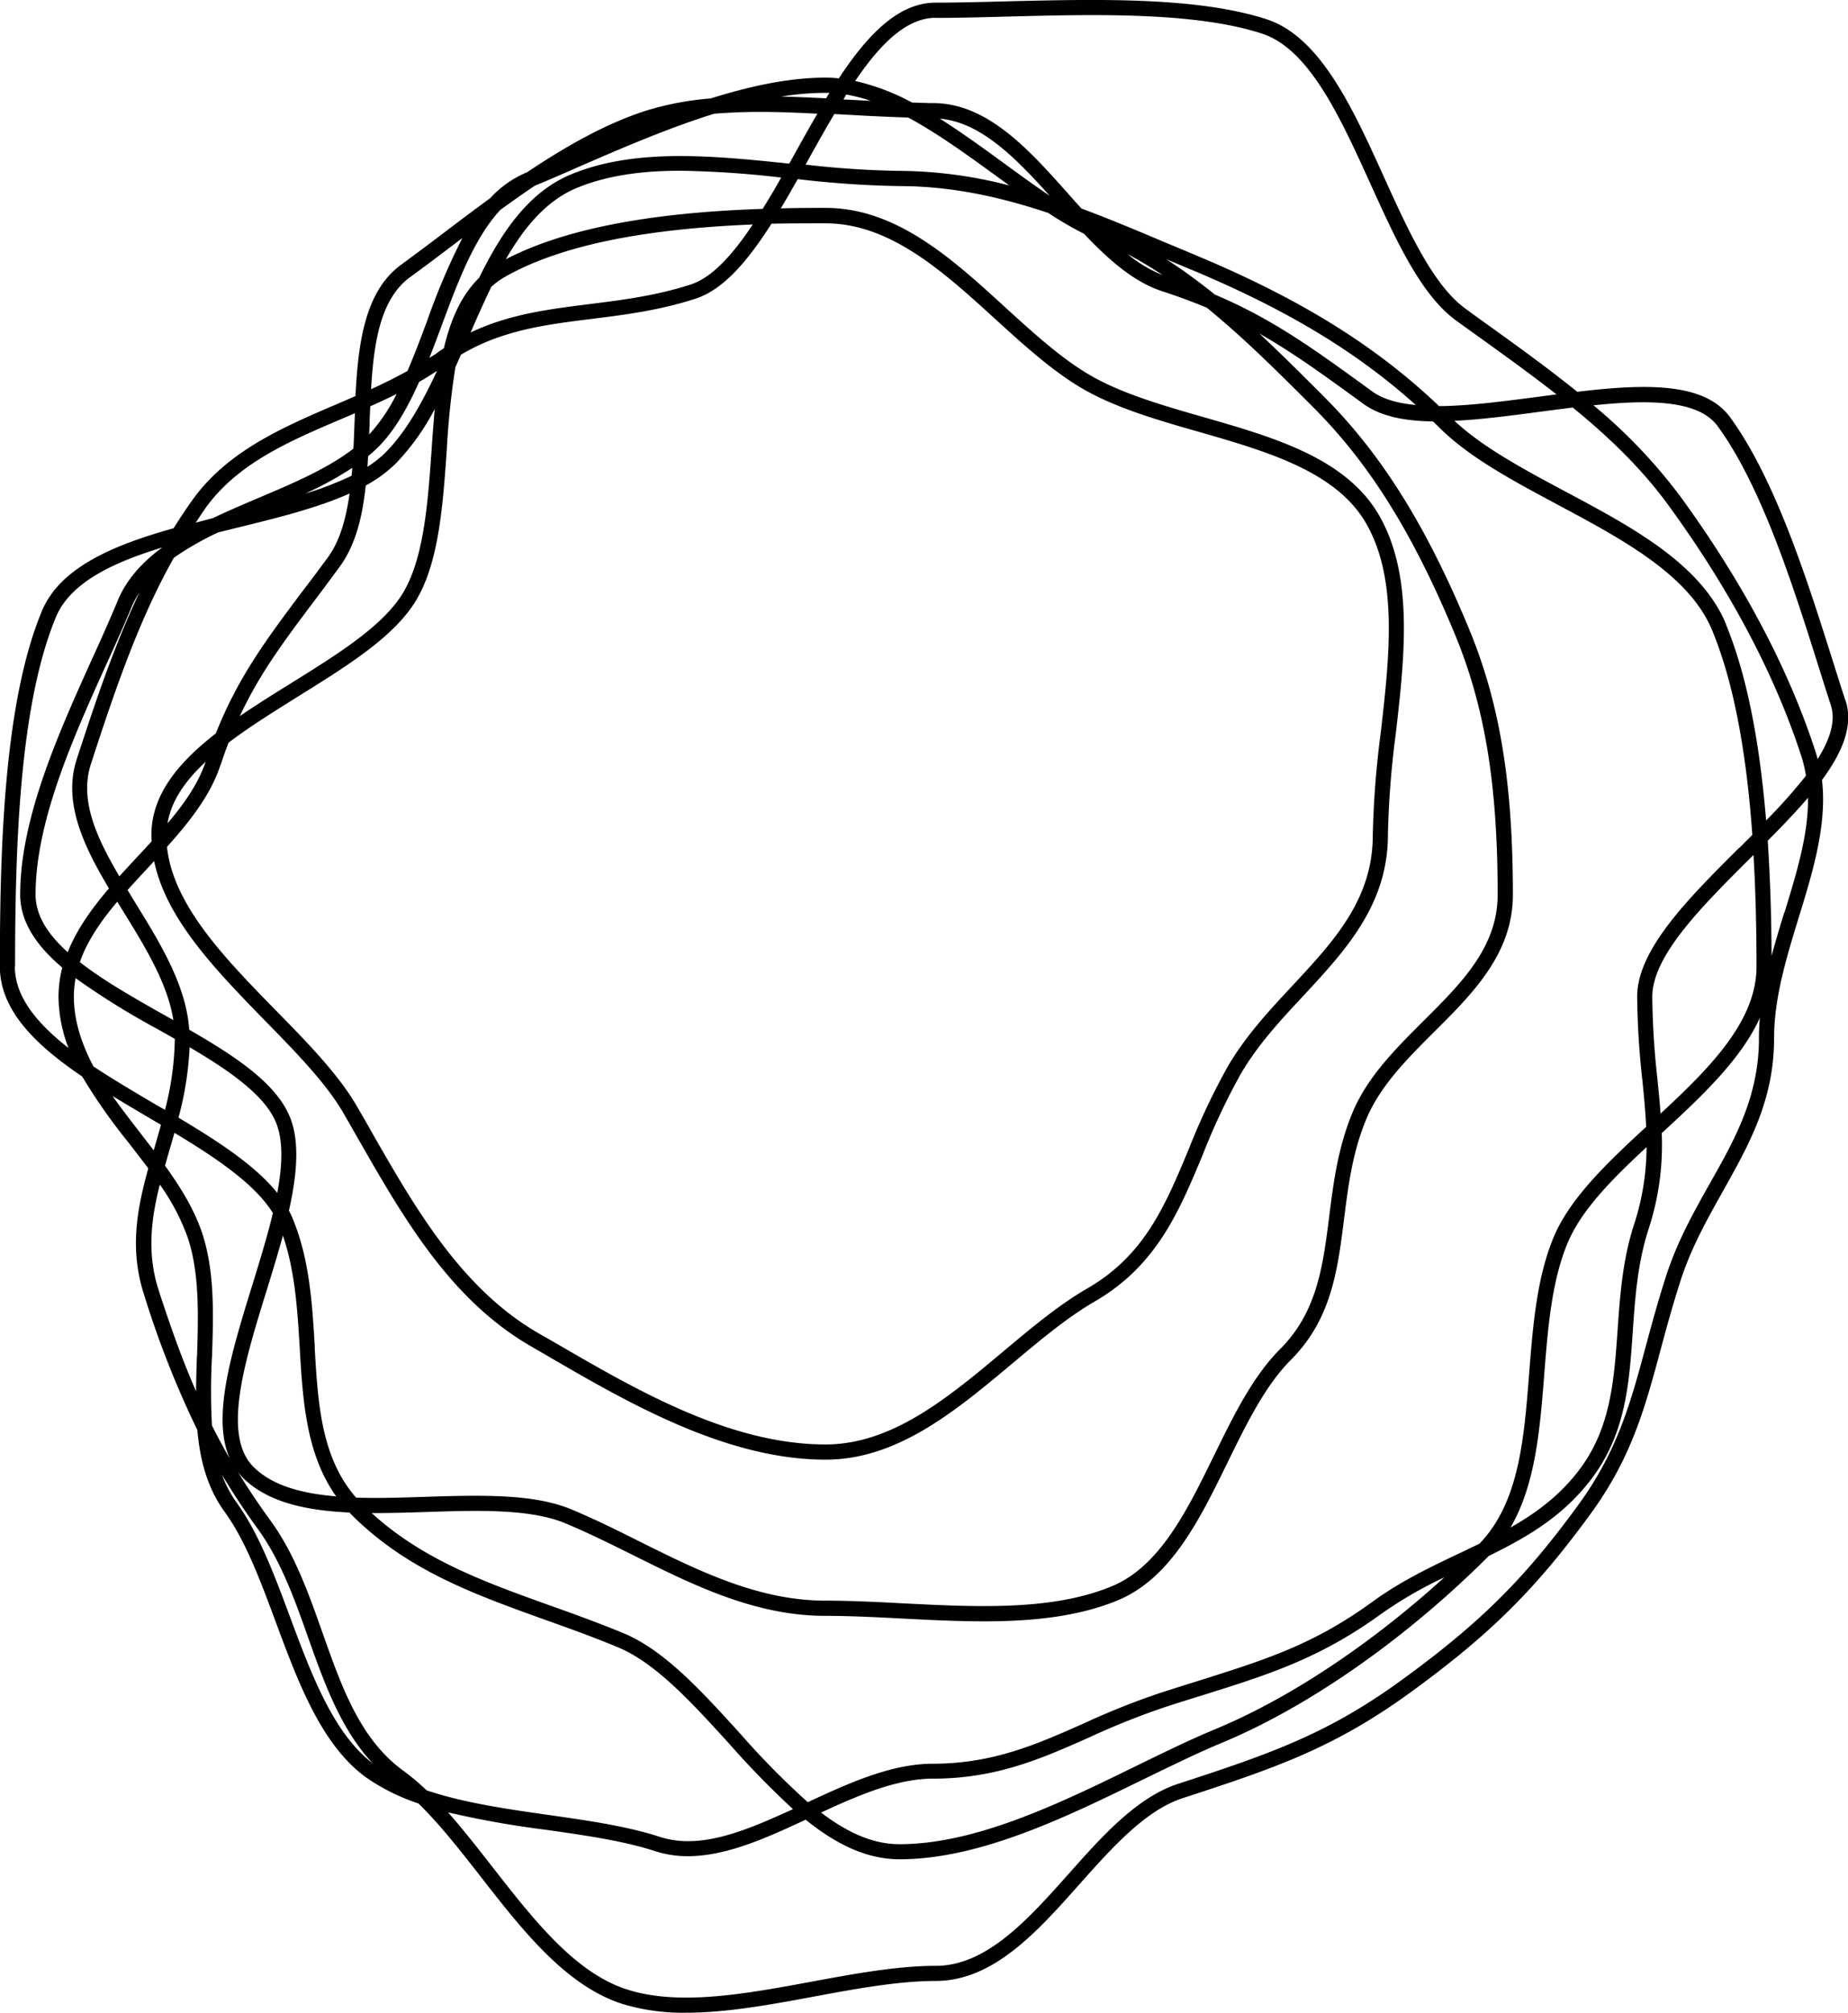 <?xml version="1.0" encoding="UTF-8"?>
<svg data-bbox="-0.03 -0.006 413.106 449.824" xmlns="http://www.w3.org/2000/svg" viewBox="0 0 413.03 449.82" data-type="color">
    <g>
        <path fill="#010101" d="M412.42 156.48c-.92-2.85-1.82-5.7-2.72-8.55-5.72-18.12-12.83-40.67-23-54.66-5.77-7.92-19.08-7.51-34.18-5.71-6.2-5-12.66-9.69-19.06-14.29-2-1.43-4-2.86-5.94-4.3-7.25-5.27-12.8-17.5-18.17-29.33-7-15.46-14.27-31.44-26.28-35.34-15.61-5.07-38.22-4.48-58.17-4-5.63.15-10.95.29-15.8.29-8.36 0-15.28 7.29-21.62 16.92a26.82 26.82 0 0 0-3-.16c-8.07 0-16.85 1.89-25.64 4.65a66.74 66.74 0 0 0-14.63 2.79c-9 2.92-17.88 8-26.4 13.7l-.17.07a23.54 23.54 0 0 0-8.1 5.74q-5.22 3.83-10.37 7.75-4.71 3.58-9.49 7.09c-8.09 5.89-9.63 17.38-10.23 29.37l-4.1 1.78c-12 5.13-24.32 10.43-32.13 21.16-1.56 2.14-3 4.35-4.42 6.6-13.48 3.78-25.4 8.76-29.46 18.56C1.08 156.53-.03 187.92-.03 216c0 9.79 8 17.55 18.4 24.58a126.23 126.23 0 0 0 10.35 14.76c1.52 2 3 3.87 4.42 5.78-2.53 9.15-4.23 18.1-.92 28.29a213.48 213.48 0 0 0 11.89 30.18c.58 6.62 2.18 12.89 6.05 18.21 4.7 6.47 8 15.34 11.49 24.74 5 13.48 10.18 27.41 20.12 34.65a45.51 45.51 0 0 0 11.74 5.85c4.73 4.6 9.25 10.37 13.95 16.39 9.33 12 19 24.3 31.53 28.38a46.61 46.61 0 0 0 14.36 2c9.13 0 19-1.83 28.68-3.63 9.22-1.71 18.76-3.47 27.1-3.47 12.89 0 22.71-11 32.2-21.69 7.21-8.09 14.67-16.46 23-19.16 21.24-6.9 34.08-11.4 51-23.7 17.76-12.93 27.9-23 40.19-39.87 9.15-12.57 12.15-23.7 15.61-36.59 1.33-4.93 2.7-10 4.52-15.63 2.4-7.38 6-13.74 9.45-19.9 5.82-10.41 11.41-20.26 11.41-34.2 0-9 2.83-18.2 5.56-27.09 3.12-10.13 6.3-20.55 5.15-30.56 4.6-6.25 7.08-12.23 5.25-17.84ZM209.09 4c4.89 0 10.23-.14 15.89-.29 6.22-.16 12.71-.33 19.14-.33 13.92 0 27.6.79 37.91 4.12 10.59 3.44 17.53 18.74 24.24 33.53 5.81 12.79 11.29 24.88 19.24 30.66l6 4.31c5.47 3.94 11 7.93 16.37 12.14l-3.88.51c-7.73 1-15.6 2.07-22.37 2.11-14.28-13.61-31.3-24.12-54.7-33.85-2.31-1-4.62-1.93-6.92-2.9-6-2.54-12.1-5.1-18.31-7.41q-1.32-1.45-2.61-2.91c-9-10.15-18.36-20.65-30.55-20.65-1.53 0-3.12-.08-4.69-.12a49.93 49.93 0 0 0-12.72-4.82c5.53-8.16 11.41-14.12 18-14.12Zm179.65 185.44c-11.23 11.18-22.83 22.74-22.83 33.28a181.26 181.26 0 0 0 1.17 18.76c.36 3.56.68 7 .84 10.35-8.47 7.82-17.05 15.9-20.71 24.74-3.77 9.09-4.62 19.89-5.44 30.34-1.16 14.87-2.28 28.92-11.11 38.08l-4.32 2.07c-6.51 3.09-13.24 6.28-19.57 10.89-13.28 9.66-24.07 13-39 17.71-2.75.86-5.62 1.76-8.64 2.74a168.65 168.65 0 0 0-16.91 6.76c-10.41 4.61-20.24 9-33.68 9-9.27 0-18.77 4.3-28 8.6a178.56 178.56 0 0 1-15.17-15.4c-8.68-9.54-16.89-18.56-26-22.36-5.52-2.28-11-4.26-16.35-6.17-14.62-5.24-28.48-10.22-39.94-20.68 4 0 8.06-.11 12.1-.24 11.43-.38 23.25-.77 31.18 2.52 5 2.09 10.18 4.65 15.14 7.12 13.39 6.67 27.25 13.57 43 13.57 5.53 0 11.19.29 17.19.6s12.2.62 18.22.62c10.66 0 21-1 29.9-4.69 11.9-4.93 18.32-18.07 24.54-30.78 4.13-8.45 8.4-17.19 14.12-22.91 9.1-9.1 10.48-20 11.93-31.55.93-7.35 1.88-14.95 5-22.38s9.21-13.51 15.16-19.44c8.64-8.6 17.57-17.51 17.57-30.61 0-25.1-2.94-42.91-9.84-59.54-9.51-22.93-19.5-38.91-32.4-51.81l-.48-.49c-4.56-4.56-9.17-9.16-13.93-13.59 7.5 4.25 14.34 9.23 22.73 15.33l.58.42c3.81 2.77 9.19 3.79 15.49 3.88.45.44.91.87 1.35 1.32 6.71 6.7 16.36 11.85 26.57 17.32 14.42 7.71 29.33 15.68 34.45 28 4.61 11.11 7.59 26.22 9 45.76l-2.88 2.88Zm3.17 1.61c.45 7.68.67 16 .67 25 0 12.19-10.53 22.71-21.44 32.82-.18-2.52-.44-5.07-.7-7.7a176.5 176.5 0 0 1-1.15-18.43c0-9.14 11.09-20.19 21.83-30.88l.79-.79Zm-23.9 65.31a56.24 56.24 0 0 1-2.79 17.27c-2.6 8-3.15 16-3.69 23.7-.78 11-1.51 21.46-8.15 30.6-4.38 6-9.82 10.07-15.79 13.46 5.62-9.63 6.6-22.08 7.55-34.21.8-10.18 1.62-20.71 5.19-29.31 3.1-7.47 10-14.37 17.68-21.51Zm-45.19 96.14c-16.4 14.93-34.65 27.07-51.2 33.94-5.59 2.32-11.51 5.21-17.79 8.28-16.71 8.17-35.65 17.43-52.8 17.43-6.15 0-11.94-2.82-17.52-7.07 8.4-3.9 17-7.58 25-7.58 14.16 0 24.31-4.49 35-9.25a168.33 168.33 0 0 1 16.58-6.64c3-1 5.87-1.87 8.61-2.73 14.66-4.58 26.24-8.21 40-18.2a93.67 93.67 0 0 1 14.12-8.18Zm-259.6-76.41c2.73 8 3.27 16.72 3.77 25.19.69 11.66 1.4 23.65 8.14 33.13-7.62-.63-14.26-2.37-18.49-6.6-7.06-7.06-1.95-23.59 3-39.56 1.25-4.06 2.51-8.16 3.6-12.16Zm-1.25-9.49c-4.9-6.12-13.09-11.45-22.08-16.82a73 73 0 0 0 2.49-15.74c8.84 5.21 16.74 10.66 19.28 16.77 1.68 4.07 1.47 9.59.31 15.79Zm8.39 34.48c-.57-9.67-1.16-19.68-5-28.88q-.36-.84-.78-1.65c1.81-8.09 2.46-15.51.18-21-3.12-7.52-12.14-13.47-22.47-19.43-.67-9.85-6.4-19.21-12-28.28l-1.78-2.93c1.52-1.71 3.11-3.41 4.71-5.14l1.23-1.33c2.69 13.06 14 24.59 24.89 35.78 7 7.15 13.58 13.91 17.45 20.59l3.12 5.45c10.16 17.77 20.66 36.14 38.67 46.56l3.6 2.09c17.83 10.38 40 23.3 62.33 23.3 16.15 0 29.2-11 41.83-21.56 6.27-5.26 12.19-10.23 18.34-13.79 13.78-8 18.8-20 24.12-32.76a149 149 0 0 1 8.46-18c3.78-6.53 9-12.16 14.09-17.6 9.26-10 18.85-20.24 18.85-35.92a206 206 0 0 1 1.76-22.62c2-17.38 4-35.36-3.74-48.81-7.4-12.8-23.63-17.45-39.31-21.95-8.9-2.56-18.1-5.2-25.14-9.27-6.47-3.74-12.58-9.31-19.05-15.2-12-11-24.44-22.27-40.21-22.27-3.16 0-6.53 0-10 .11 1.26-2.1 2.52-4.3 3.78-6.54a223 223 0 0 0 22.76 1.56c11.69 0 22.67 2.47 33.24 6a79.42 79.42 0 0 0 8 4.66c5.4 5.72 11.09 10.77 17.49 12.85q5 1.62 9.93 3.66c8.2 6.67 15.81 14.27 23.28 21.74l.49.49c12.57 12.57 22.34 28.21 31.67 50.71 6.71 16.2 9.58 33.62 9.58 58.25 0 11.7-8.05 19.72-16.58 28.22-6.18 6.16-12.57 12.52-15.89 20.54-3.25 7.84-4.24 15.67-5.19 23.25-1.39 10.95-2.69 21.3-11 29.58-6.12 6.12-10.52 15.12-14.77 23.82-5.94 12.14-12.08 24.7-22.8 29.14-13.29 5.52-30.25 4.65-46.66 3.82-5.77-.3-11.75-.6-17.36-.6-15 0-28.48-6.72-41.53-13.22-5-2.5-10.19-5.08-15.35-7.22-5.89-2.44-13.45-3-21.42-3-3.68 0-7.44.12-11.16.24-5.2.17-10.45.34-15.43.18-7.79-8.93-8.52-20.92-9.26-33.59Zm-46-102.55c-3.83 4.49-7.21 9.17-9.23 14.28-4.36-3.94-7.18-8.17-7.18-12.88 0-16.45 8.48-35.26 16-51.86 2-4.38 3.85-8.52 5.46-12.41a21.19 21.19 0 0 1 1.76-3.29c-6 12.69-10.27 25.84-14 37.23-3.17 9.67 1.49 19.41 7.17 28.93Zm1.85 3 1.24 2c4.94 8 10 16.19 11.3 24.45l-2-1.12c-6.75-3.81-13.58-7.68-18.9-11.84 1.65-4.76 4.7-9.16 8.35-13.5Zm23.11-30.6c.56-1.73 1.15-3.37 1.76-4.95 4.75-3.62 10.23-7 15.65-10.4 11.15-6.94 21.69-13.49 26.46-21.74 4.93-8.51 5.81-21.08 6.66-33.23a181.53 181.53 0 0 1 1.93-18.56c.42-.92.83-1.84 1.24-2.77 9.15-5.48 18.91-6.73 29.17-8 7.47-.94 15.18-1.9 23.24-4.52 6.33-2.06 11.75-8.53 17-16.77 4.19-.08 8.29-.08 12.08-.08 14.46 0 26.39 10.87 37.93 21.39 6.32 5.76 12.85 11.71 19.63 15.63 7.4 4.28 16.81 7 25.91 9.59 15 4.32 30.59 8.78 37.32 20.4 7.22 12.48 5.23 29.9 3.31 46.73a209 209 0 0 0-1.79 23c0 14.35-8.72 23.71-17.95 33.62-5.19 5.57-10.56 11.34-14.54 18.21a152.83 152.83 0 0 0-8.65 18.35c-5.31 12.73-9.9 23.73-22.69 31.13-6.41 3.71-12.44 8.77-18.83 14.13-12.15 10.17-24.73 20.72-39.65 20.72-21.39 0-42.24-12.13-60.63-22.84l-3.61-2.06c-17.22-10-27.49-27.93-37.43-45.32-1-1.82-2.08-3.65-3.13-5.46-4.08-7-10.82-13.95-18-21.26-11.31-11.57-23-23.52-24.39-36.61 5.1-5.68 9.79-11.62 11.94-18.25Zm-11.86 13c.83-5 4-9.5 8.5-13.68-1.68 4.91-4.78 9.36-8.52 13.76ZM168.24 50.17c-4.41 6.63-9 11.83-13.87 13.41-7.75 2.52-15.31 3.46-22.62 4.38-9.22 1.16-18.05 2.28-26.57 6.35q2.21-5.13 4.61-10.18a15.75 15.75 0 0 1 2.79-2.09c14.53-8.41 36.4-11.08 55.66-11.87Zm-55.22 7.82c4.14-7.2 9.1-13.17 15.91-16 7-2.88 14.88-3.83 23.18-3.83a222.19 222.19 0 0 1 22.49 1.52q-2 3.56-4.14 7c-19.34.65-41.77 3.11-57.44 11.28Zm111.54-21.38c-4.77-3.49-9.61-7-14.5-10.09 9.19.81 17 8.84 24.55 17.23-3.26-2.19-6.61-4.63-10.05-7.14Zm27.46 20.18c2.68 1.44 5.3 3 7.83 4.69a29.69 29.69 0 0 1-7.83-4.69Zm8.61 1.12q2.49 1.06 5 2.1c21.46 8.9 37.42 18.46 50.79 30.5-3.94-.37-7.29-1.27-9.68-3l-.58-.42c-12.54-9.11-21.65-15.76-34.65-21.26a125.32 125.32 0 0 0-10.88-7.92Zm-71.5-36.78a35.37 35.37 0 0 1 5.46 1.41l-4.7-.25-1.38-.05Zm.57 4.53c4.6.27 9 .47 13.28.61 6.58 3.54 13.15 8.32 19.6 13l3 2.18a99.22 99.22 0 0 0-24.53-3.26 209.11 209.11 0 0 1-21-1.4l.72-1.3c1.88-3.38 3.77-6.77 5.7-10Zm-5.19-4.91h.88l-.76 1.23c-3.34-.18-6.67-.32-10-.4a62 62 0 0 1 9.88-.83Zm-72.68 26.16q3.78-2.76 7.66-5.38 4.8-2 9.56-4.11c9.38-4.08 20-8.71 30.57-12q5.14-.42 10.3-.41c4.2 0 8.48.18 12.76.4-1.64 2.84-3.26 5.71-4.85 8.58l-1.43 2.58c-17-1.78-34.48-3.52-48.76 2.4-9.52 3.94-15.56 12.94-20.57 23.14-4 3.89-6.38 9.4-7.86 15.71-.48.32-1 .64-1.44 1s-1.21.78-1.81 1.17c.94-2.36 1.83-4.75 2.72-7.13 3.62-9.8 7.34-19.72 13.15-25.95Zm-20.13 15c3.08-2.24 6.27-4.65 9.54-7.12l2.11-1.6a147.6 147.6 0 0 0-7.84 18.4c-1.42 3.81-2.87 7.67-4.44 11.32q-4 2.19-8.13 4.07c.62-10.79 2.18-20.28 8.76-25.08Zm-9.09 32.8c0-1.32.09-2.62.15-3.91 2-.88 3.94-1.79 5.88-2.76a38.65 38.65 0 0 1-6.13 9.06l.1-2.39Zm-.32 7.23c.77-.65 1.52-1.31 2.22-2 3.75-3.76 6.64-8.92 9.17-14.59 1.36-.78 2.71-1.61 4-2.48-3.27 7-6.89 13.64-11.55 18.29a24.47 24.47 0 0 1-4 3.16l.15-2.38Zm-.53 6.56a30.16 30.16 0 0 0 6.78-5 52.82 52.82 0 0 0 8.62-12.08q-.39 4.47-.69 9c-.83 11.77-1.68 23.93-6.22 31.78-4.35 7.51-14.53 13.85-25.32 20.56-3.83 2.38-7.69 4.79-11.33 7.28 4.45-9.53 9.94-16.83 16.43-25.47 1.92-2.55 3.93-5.22 6-8.08 3.45-4.75 5-11.11 5.71-18Zm-3.17-2.18a73.41 73.41 0 0 1-10.38 4 78.54 78.54 0 0 0 10.51-5.76c0 .57-.08 1.14-.13 1.72Zm-32.61 7.15c7.26-10 18.66-14.87 30.73-20l2.61-1.12-.09 2.27c-.07 1.89-.14 3.77-.24 5.65-5.77 4.44-13.58 7.79-21.2 11-3.43 1.46-6.9 2.94-10.23 4.53l-3.81 1c.74-1.1 1.44-2.22 2.23-3.3Zm-7.11 11.17a67.82 67.82 0 0 1 9.87-5.65l3.52-.87c9.45-2.31 18.56-4.55 25.87-7.83-.77 5.54-2.14 10.54-4.81 14.22-2.08 2.85-4.08 5.5-6 8-7.76 10.4-14.12 18.84-19.08 31.4-8.29 6.45-14.4 13.66-14.4 22.67 0 .47 0 .94.07 1.41-1 1.14-2.09 2.29-3.16 3.44-1.36 1.46-2.73 2.93-4.07 4.42-5.16-8.76-9-17.14-6.32-25.23 5.67-17.47 10.91-32.52 18.51-45.99Zm-35.5 91.4c0-27.74 1.08-58.72 9.12-78.1 3.19-7.7 12.6-12.17 23.77-15.59-4.42 3.25-8 7.11-10 12-1.59 3.84-3.44 8-5.41 12.32-7.66 16.93-16.34 36.09-16.34 53.24 0 6.26 3.78 11.56 9.41 16.34a26 26 0 0 0-.84 6.44 32.14 32.14 0 0 0 2.24 11.53c-7-5.5-12-11.43-12-18.22Zm13.14 6.68a22.37 22.37 0 0 1 .39-4.11 172.39 172.39 0 0 0 18.17 11.3l4 2.26a66.22 66.22 0 0 1-2.19 15.87l-2-1.14c-4.76-2.81-9.56-5.64-14-8.57-2.58-4.96-4.37-10.1-4.37-15.61Zm14.92 30.57c-2.13-2.74-4.28-5.51-6.26-8.34 2.65 1.62 5.36 3.22 8.06 4.81l2.75 1.62c-.53 1.91-1.08 3.81-1.63 5.71-.98-1.28-1.96-2.54-2.93-3.8Zm12.58 49.85c-.09 2.59-.17 5.2-.19 7.79-3.07-7-5.69-14.36-8.35-22.55s-1.7-15.94.25-23.65a48.19 48.19 0 0 1 6.32 12.1c2.59 8 2.27 17.3 2 26.31Zm3.37.12c.32-9.31.64-18.93-2.13-27.47-1.75-5.38-4.87-10.43-8.37-15.29.29-1 .6-2.1.9-3.15.41-1.38.81-2.77 1.21-4.18 9.34 5.62 18 11.46 22 17.93-1.24 5.2-2.94 10.71-4.62 16.15-4.68 15.15-9.1 29.56-5 38.74-1.41-2.43-2.75-4.91-4-7.42a147.3 147.3 0 0 1 0-15.31Zm17.44 58.1c-3.57-9.62-7-18.7-11.93-25.55a25.61 25.61 0 0 1-3.26-6.19q3.8 6.32 8.14 12.28c5 6.93 8.14 15.67 11.12 24.12 3.58 10.12 7.31 20.49 14.44 28.09-8.83-6.74-13.75-19.95-18.51-32.75Zm25.31 34.36c-9.63-7-13.72-18.58-18.05-30.83-3.07-8.68-6.24-17.66-11.58-25q-3.92-5.37-7.37-11a12.93 12.93 0 0 0 1.13 1.34c5.56 5.55 14.21 7.35 23.85 7.79.16.17.3.34.47.51 12.39 12.39 27.4 17.77 43.29 23.48 5.29 1.89 10.76 3.85 16.19 6.11 8.47 3.51 16.43 12.26 24.86 21.51a197.45 197.45 0 0 0 14.31 14.68c-10.72 4.91-20.72 9.11-29.72 6.21-7.45-2.42-16.05-3.65-25.16-4.94-9.34-1.33-18.86-2.72-27-5.47a53.28 53.28 0 0 0-5.21-4.39Zm303-163.76c0 13.07-5.33 22.53-11 32.56-3.54 6.3-7.21 12.81-9.71 20.51-1.84 5.68-3.23 10.82-4.57 15.79-3.38 12.57-6.3 23.41-15.08 35.48-12.05 16.56-22 26.43-39.45 39.13-16.49 12-29.13 16.43-50 23.22-9.2 3-17 11.7-24.48 20.13-9 10.1-18.3 20.55-29.68 20.55-8.65 0-18.34 1.8-27.72 3.53-14.61 2.71-29.71 5.51-41.37 1.73s-20.9-15.7-29.92-27.24c-3.38-4.33-6.66-8.53-10-12.31a211.76 211.76 0 0 0 21.74 3.87c9 1.28 17.43 2.48 24.59 4.81a23.51 23.51 0 0 0 7.26 1.11c8.53 0 17.52-4.05 26.32-8.16 6.5 5.25 13.39 8.85 21 8.85 17.93 0 37.25-9.44 54.29-17.77 6.23-3 12.1-5.92 17.6-8.2 19.52-8.09 41.32-23.34 59.81-41.83 8.84-4.33 17-9.1 23.38-17.81 7.22-9.92 8-20.82 8.79-32.36.52-7.51 1.06-15.28 3.53-22.88a60.33 60.33 0 0 0 2.94-21.43c8.76-8.08 17.65-16.36 21.94-25.77-.13 1.49-.22 3-.22 4.48Zm-7.35-92.44c-5.58-13.46-21-21.73-36-29.71-9.46-5.06-18.4-9.87-24.71-15.76 6-.29 12.6-1.16 19.37-2.06 2.36-.31 4.71-.62 7.07-.91 8 6.52 15.39 13.6 21.41 21.87 13.77 18.92 23.76 37.8 29.71 56.13a28.05 28.05 0 0 1 1 4.28 120.3 120.3 0 0 1-8.9 10c-1.53-18.5-4.51-33-9-43.87Zm13.02 64.39q-1.52 4.83-2.85 9.7-.07-13.9-.86-25.72c3.23-3.25 6.3-6.46 9-9.6.1 8.17-2.52 16.71-5.25 25.62Zm7-35.84c-6.06-18.66-16.22-37.86-30.2-57.07a118.75 118.75 0 0 0-19.46-20.42c12.4-1.29 23.47-1.23 27.79 4.7 9.86 13.55 16.88 35.81 22.52 53.69.94 3 1.85 5.87 2.73 8.58 1.17 3.59-.18 7.7-2.93 12.09-.14-.53-.28-1-.45-1.57Z" data-color="1"/>
    </g>
</svg>
